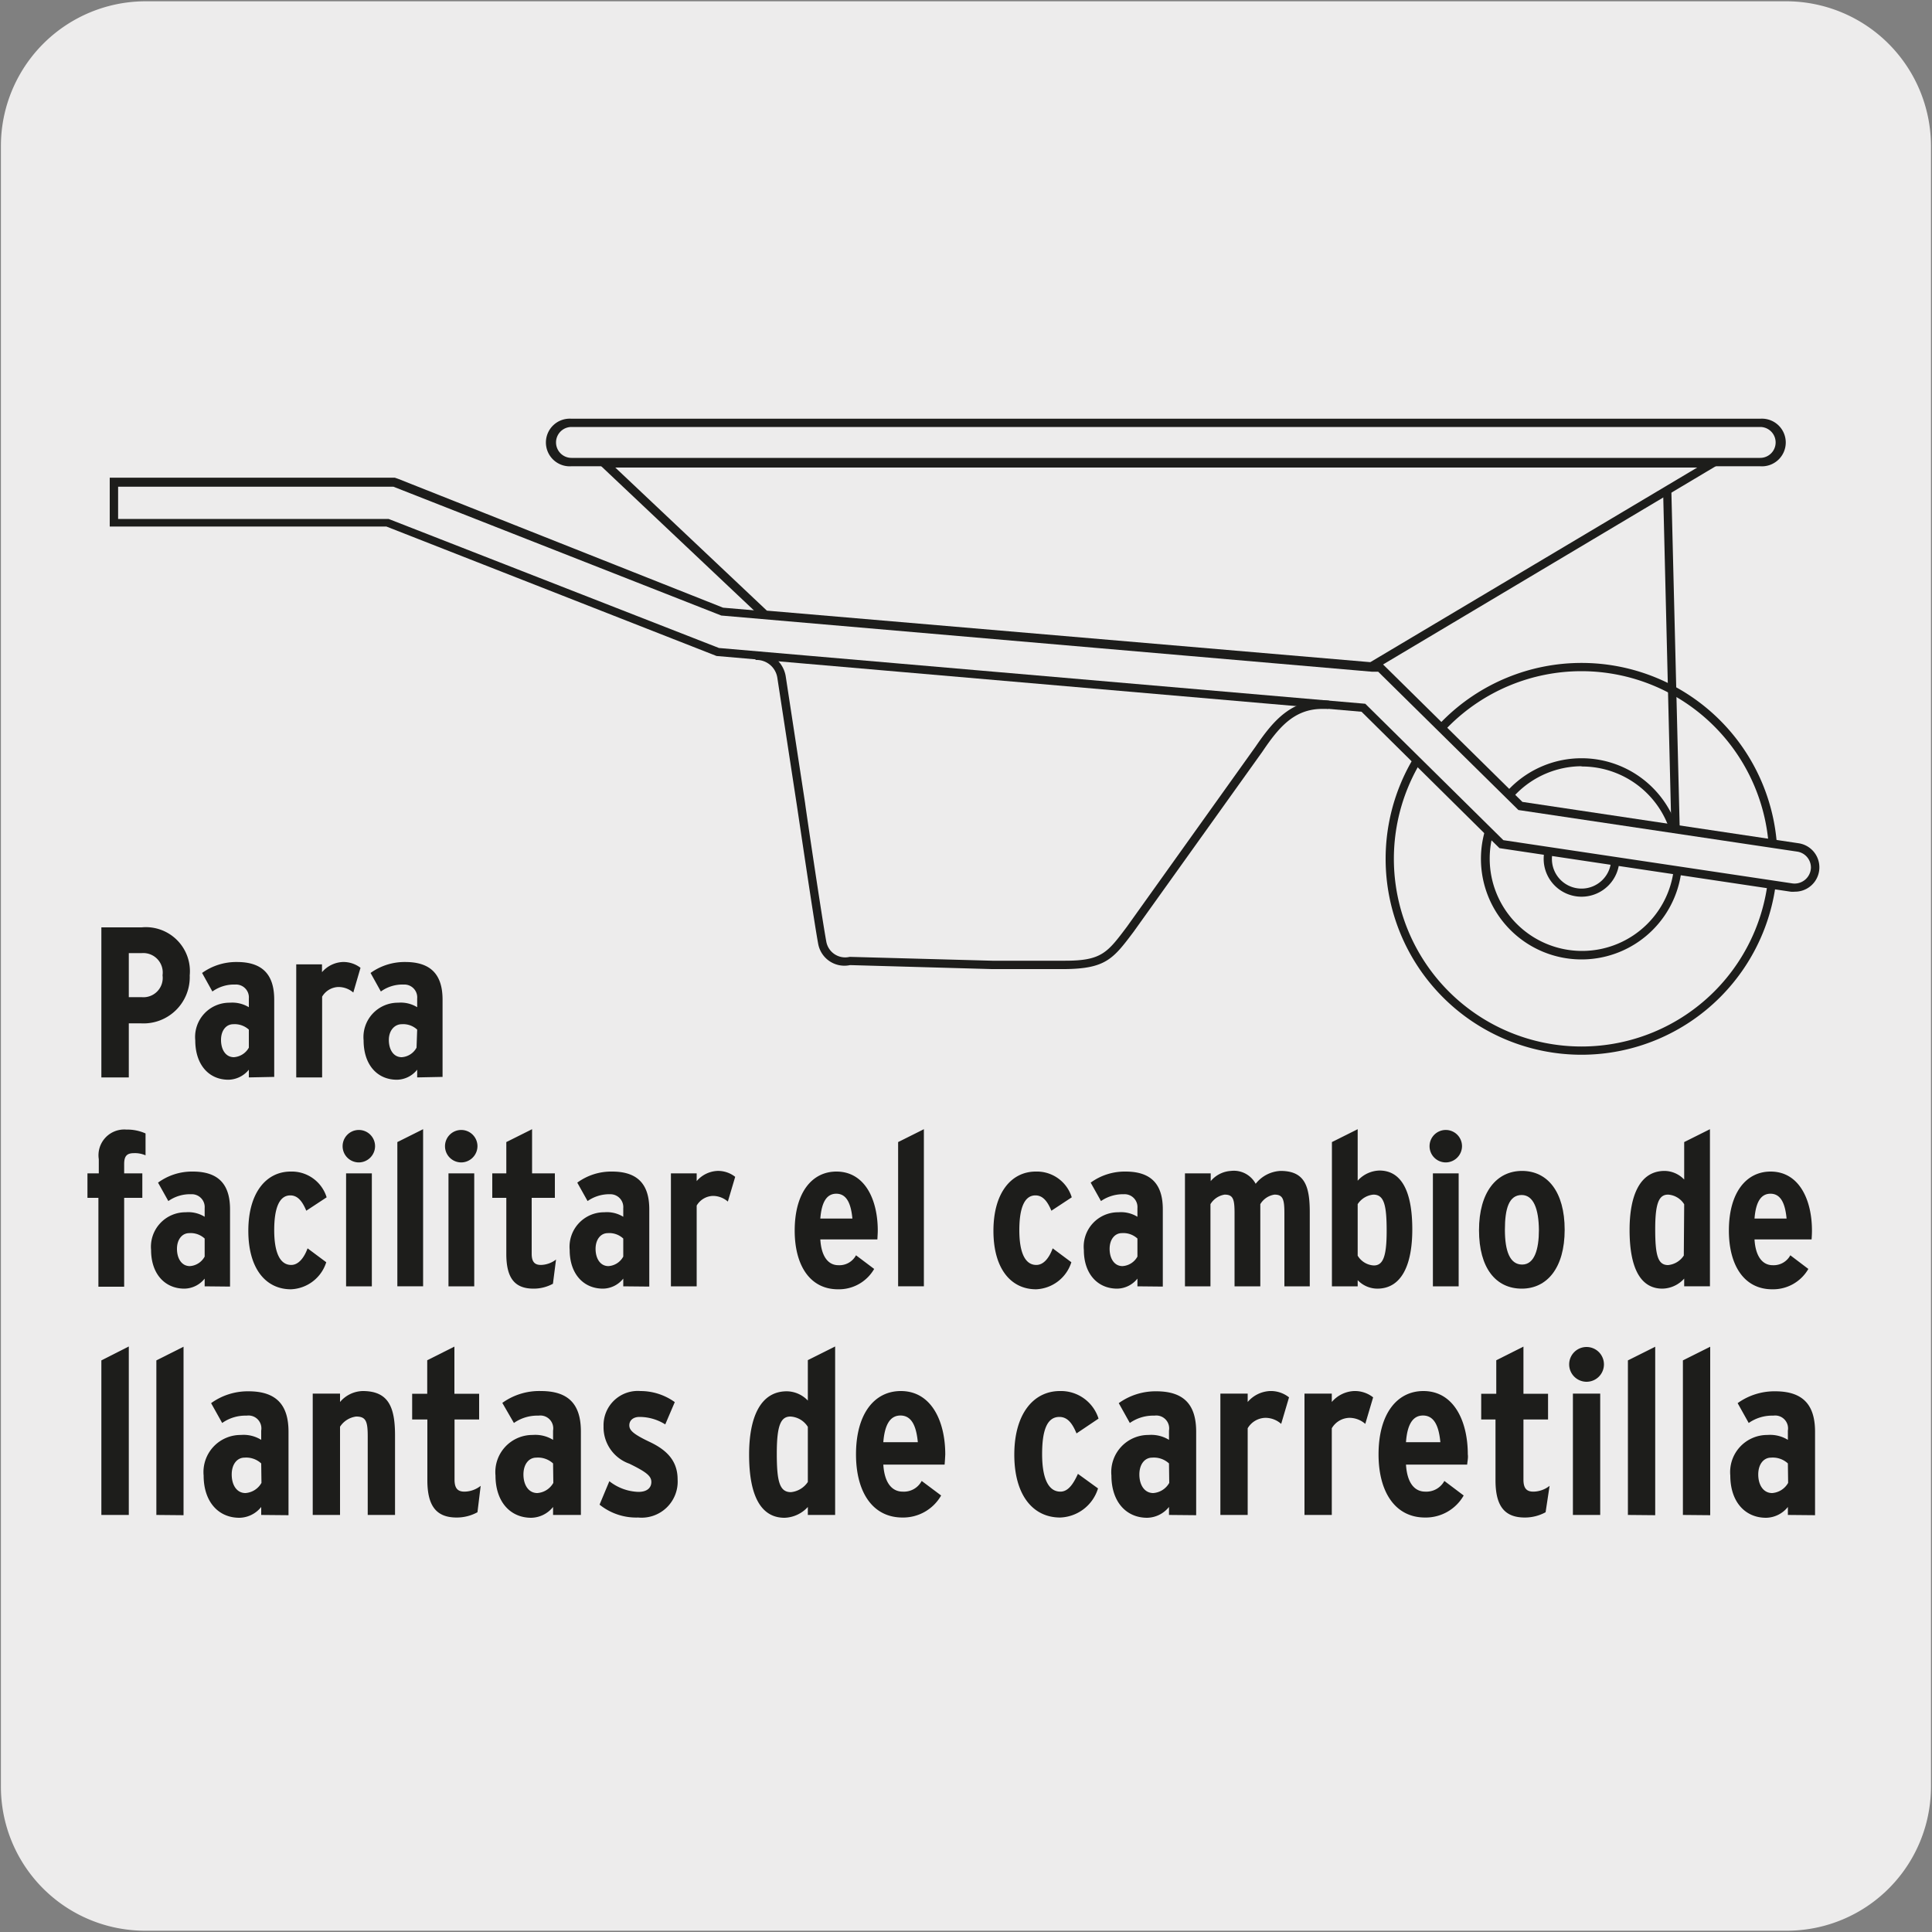 <svg viewBox="0 0 150 150" xmlns="http://www.w3.org/2000/svg"><rect x="0" y="0" width="150" height="150" fill="#808080" stroke="none"/><path d="m11.32.1h127.32a11.25 11.25 0 0 1 11.28 11.21v127.4a11.19 11.19 0 0 1 -11.2 11.19h-127.45a11.19 11.19 0 0 1 -11.2-11.19v-127.37a11.24 11.24 0 0 1 11.25-11.24z" fill="#edecec"/><g fill="#1d1d1b"><path d="m10.41 89.53c-.55 0-.77.21-.77.85v.72h1.41v1.9h-1.41v6.9h-2v-6.9h-.85v-1.9h.88v-1.1a2 2 0 0 1 2.14-2.3 3.48 3.48 0 0 1 1.49.3v1.7a2.05 2.05 0 0 0 -.89-.17z"/><path d="m15.89 99.87v-.6a2.05 2.05 0 0 1 -1.57.78c-1.54 0-2.59-1.17-2.59-3a2.68 2.68 0 0 1 2.69-2.93 2.42 2.42 0 0 1 1.47.35v-.67a1 1 0 0 0 -1.05-1.08 2.92 2.92 0 0 0 -1.77.53l-.8-1.43a4.46 4.46 0 0 1 2.7-.86c2 0 2.89 1 2.89 2.93v6zm0-3.71a1.6 1.6 0 0 0 -1.2-.42c-.55 0-.95.49-.95 1.22s.35 1.34 1 1.34a1.41 1.41 0 0 0 1.15-.74z"/><path d="m23.78 94c-.3-.72-.66-1.19-1.24-1.19-.89 0-1.25 1.06-1.25 2.7s.4 2.7 1.32 2.7c.56 0 1-.55 1.27-1.29l1.45 1.08a3 3 0 0 1 -2.74 2.1c-1.94 0-3.31-1.58-3.31-4.54s1.39-4.6 3.29-4.6a2.83 2.83 0 0 1 2.79 2z"/><path d="m27.87 90.25a1.26 1.26 0 1 1 1.25-1.25 1.27 1.27 0 0 1 -1.25 1.25zm-1 9.62v-8.77h2v8.77z"/><path d="m30.85 99.87v-11.2l2-1v12.2z"/><path d="m35.82 90.25a1.26 1.26 0 1 1 1.25-1.25 1.27 1.27 0 0 1 -1.25 1.25zm-1 9.62v-8.77h2v8.77z"/><path d="m42.93 99.67a3.12 3.12 0 0 1 -1.5.38c-1.42 0-2.12-.76-2.12-2.69v-4.36h-1.09v-1.9h1.09v-2.43l2-1v3.43h1.77v1.9h-1.8v4.34c0 .65.25.87.72.87a2 2 0 0 0 1.17-.42z"/><path d="m48.39 99.87v-.6a2.05 2.05 0 0 1 -1.57.78c-1.54 0-2.59-1.17-2.59-3a2.68 2.68 0 0 1 2.69-2.93 2.42 2.42 0 0 1 1.47.35v-.67a1 1 0 0 0 -1-1.08 2.94 2.94 0 0 0 -1.77.53l-.8-1.43a4.46 4.46 0 0 1 2.7-.86c2 0 2.89 1 2.89 2.93v6zm0-3.71a1.59 1.59 0 0 0 -1.2-.42c-.55 0-.95.49-.95 1.22s.35 1.34 1 1.34a1.41 1.41 0 0 0 1.15-.74z"/><path d="m56.51 93.29a1.77 1.77 0 0 0 -1.15-.44 1.52 1.52 0 0 0 -1.27.75v6.27h-2v-8.77h2v.6a2.25 2.25 0 0 1 1.6-.79 2.14 2.14 0 0 1 1.39.46z"/><path d="m68.12 96.23h-4.43c.08 1.35.63 2 1.4 2a1.46 1.46 0 0 0 1.37-.77l1.41 1.06a3.16 3.16 0 0 1 -2.81 1.58c-2.17 0-3.36-1.85-3.36-4.56 0-2.94 1.34-4.58 3.24-4.58 2.21 0 3.21 2.18 3.21 4.58 0 .19-.02.46-.03.69zm-3.19-3.55c-.74 0-1.14.64-1.24 1.93h2.49c-.1-1.07-.4-1.93-1.25-1.93z"/><path d="m69.73 99.87v-11.2l2-1v12.2z"/><path d="m81.63 94c-.3-.72-.66-1.19-1.24-1.19-.89 0-1.25 1.06-1.25 2.7s.4 2.7 1.32 2.7c.57 0 1-.55 1.27-1.29l1.45 1.08a3 3 0 0 1 -2.74 2.1c-1.94 0-3.31-1.58-3.31-4.54s1.39-4.6 3.29-4.6a2.83 2.83 0 0 1 2.79 2z"/><path d="m88.31 99.87v-.6a2.05 2.05 0 0 1 -1.57.78c-1.54 0-2.59-1.17-2.59-3a2.67 2.67 0 0 1 2.69-2.93 2.44 2.44 0 0 1 1.47.35v-.67a1 1 0 0 0 -1.06-1.08 3 3 0 0 0 -1.77.53l-.8-1.43a4.49 4.49 0 0 1 2.71-.86c2 0 2.89 1 2.89 2.93v6zm0-3.71a1.61 1.61 0 0 0 -1.21-.42c-.55 0-.95.49-.95 1.22s.35 1.34 1 1.34a1.42 1.42 0 0 0 1.16-.74z"/><path d="m99.72 99.87v-5.68c0-1.09-.12-1.44-.77-1.44a1.55 1.55 0 0 0 -1.1.74v6.38h-2v-5.68c0-1.09-.11-1.44-.77-1.44a1.57 1.57 0 0 0 -1.1.74v6.38h-1.98v-8.77h2v.6a2.22 2.22 0 0 1 1.57-.79 1.92 1.92 0 0 1 1.92 1 2.61 2.61 0 0 1 1.93-1c1.87 0 2.27 1.16 2.27 3.21v5.75z"/><path d="m106.93 100.05a2.12 2.12 0 0 1 -1.52-.66v.48h-2v-11.2l2-1v4a2.35 2.35 0 0 1 1.69-.79c1.63 0 2.55 1.47 2.55 4.57 0 2.7-.8 4.6-2.72 4.6zm-.3-7.3a1.64 1.64 0 0 0 -1.22.74v4a1.56 1.56 0 0 0 1.25.76c.7 0 1-.64 1-2.68s-.21-2.82-1.03-2.82z"/><path d="m112.25 90.25a1.26 1.26 0 1 1 1.26-1.25 1.27 1.27 0 0 1 -1.26 1.25zm-1 9.62v-8.77h2v8.77z"/><path d="m118.15 100.05c-2 0-3.32-1.58-3.32-4.54s1.37-4.6 3.34-4.6 3.31 1.61 3.31 4.57-1.37 4.57-3.33 4.57zm0-7.27c-1 0-1.31 1.06-1.31 2.7s.38 2.7 1.34 2.7 1.3-1.2 1.3-2.67c-.01-1.62-.41-2.73-1.34-2.73z"/><path d="m130.76 99.87v-.6a2.34 2.34 0 0 1 -1.69.78c-1.63 0-2.55-1.47-2.55-4.56 0-2.67.8-4.58 2.72-4.58a2.14 2.14 0 0 1 1.52.67v-2.91l2-1v12.2zm0-6.37a1.59 1.59 0 0 0 -1.25-.75c-.7 0-1 .64-1 2.67s.2 2.8 1 2.8a1.64 1.64 0 0 0 1.22-.74z"/><path d="m140.65 96.23h-4.43c.08 1.35.64 2 1.41 2a1.47 1.47 0 0 0 1.37-.77l1.4 1.06a3.16 3.16 0 0 1 -2.81 1.58c-2.17 0-3.36-1.85-3.36-4.56 0-2.94 1.34-4.58 3.24-4.58 2.21 0 3.21 2.18 3.21 4.58 0 .19-.01.46-.03.69zm-3.19-3.55c-.74 0-1.14.64-1.24 1.93h2.49c-.1-1.07-.4-1.93-1.25-1.93z"/><path d="m7.87 117.62v-12l2.13-1.08v13.08z"/><path d="m12.14 117.62v-12l2.11-1.06v13.08z"/><path d="m20.28 117.62v-.62a2.21 2.21 0 0 1 -1.69.84c-1.65 0-2.78-1.26-2.78-3.28a2.88 2.88 0 0 1 2.89-3.15 2.58 2.58 0 0 1 1.58.38v-.72a1 1 0 0 0 -1.13-1.16 3.12 3.12 0 0 0 -1.9.57l-.86-1.54a4.87 4.87 0 0 1 2.9-.92c2.19 0 3.11 1.08 3.11 3.14v6.48zm0-4a1.71 1.71 0 0 0 -1.29-.45c-.59 0-1 .52-1 1.31s.37 1.44 1.07 1.44a1.55 1.55 0 0 0 1.24-.79z"/><path d="m28.55 117.62v-6.1c0-1.17-.14-1.54-.9-1.54a1.76 1.76 0 0 0 -1.25.79v6.85h-2.12v-9.42h2.12v.65a2.38 2.38 0 0 1 1.76-.85c2 0 2.51 1.24 2.51 3.45v6.17z"/><path d="m37.07 117.41a3.34 3.34 0 0 1 -1.61.41c-1.53 0-2.28-.83-2.28-2.89v-4.72h-1.18v-2h1.17v-2.6l2.11-1.06v3.66h1.92v2h-1.91v4.67c0 .7.27.93.77.93a2.07 2.07 0 0 0 1.26-.45z"/><path d="m42.94 117.62v-.62a2.23 2.23 0 0 1 -1.69.84c-1.65 0-2.78-1.26-2.78-3.28a2.88 2.88 0 0 1 2.89-3.15 2.62 2.62 0 0 1 1.58.38v-.72a1 1 0 0 0 -1.13-1.16 3.15 3.15 0 0 0 -1.91.57l-.9-1.56a4.9 4.9 0 0 1 3-.92c2.19 0 3.1 1.08 3.1 3.14v6.48zm0-4a1.73 1.73 0 0 0 -1.3-.45c-.59 0-1 .52-1 1.31s.38 1.44 1.08 1.44a1.55 1.55 0 0 0 1.24-.79z"/><path d="m49.55 117.82a4.53 4.53 0 0 1 -3-1l.76-1.82a3.83 3.83 0 0 0 2.26.83c.66 0 1-.31 1-.77s-.38-.77-1.71-1.42a3 3 0 0 1 -2-2.91 2.66 2.66 0 0 1 2.87-2.73 4.56 4.56 0 0 1 2.66.86l-.74 1.73a3.76 3.76 0 0 0 -2-.58c-.49 0-.79.27-.79.65s.29.68 1.58 1.29 2.17 1.44 2.17 2.91a2.8 2.8 0 0 1 -3.06 2.96z"/><path d="m62.72 117.62v-.62a2.55 2.55 0 0 1 -1.81.84c-1.76 0-2.75-1.58-2.75-4.9 0-2.87.86-4.92 2.93-4.92a2.29 2.29 0 0 1 1.63.72v-3.14l2.12-1.06v13.08zm0-6.84a1.7 1.7 0 0 0 -1.35-.8c-.75 0-1.06.68-1.06 2.87s.22 3 1.1 3a1.79 1.79 0 0 0 1.31-.79z"/><path d="m73.34 113.71h-4.76c.09 1.45.69 2.1 1.51 2.1a1.56 1.56 0 0 0 1.47-.83l1.51 1.13a3.4 3.4 0 0 1 -3 1.71c-2.34 0-3.61-2-3.61-4.9 0-3.16 1.43-4.92 3.48-4.92 2.37 0 3.45 2.34 3.45 4.92-.01.25-.03.54-.05.79zm-3.43-3.81c-.79 0-1.22.69-1.33 2.07h2.68c-.11-1.15-.43-2.07-1.35-2.07z"/><path d="m83.58 111.29c-.32-.78-.7-1.28-1.33-1.28-1 0-1.34 1.13-1.34 2.89s.43 2.91 1.42 2.91c.6 0 1-.59 1.36-1.38l1.56 1.13a3.19 3.19 0 0 1 -2.94 2.26c-2.09 0-3.56-1.71-3.56-4.88s1.49-4.94 3.54-4.94a3.06 3.06 0 0 1 3 2.14z"/><path d="m90.76 117.62v-.62a2.23 2.23 0 0 1 -1.69.84c-1.65 0-2.78-1.26-2.78-3.28a2.88 2.88 0 0 1 2.89-3.15 2.62 2.62 0 0 1 1.58.38v-.72a1 1 0 0 0 -1.13-1.16 3.15 3.15 0 0 0 -1.91.57l-.86-1.54a4.9 4.9 0 0 1 2.91-.92c2.19 0 3.1 1.08 3.1 3.14v6.48zm0-4a1.73 1.73 0 0 0 -1.3-.45c-.59 0-1 .52-1 1.31s.38 1.44 1.08 1.44a1.55 1.55 0 0 0 1.24-.79z"/><path d="m99.47 110.55a1.84 1.84 0 0 0 -1.23-.47 1.64 1.64 0 0 0 -1.37.81v6.73h-2.12v-9.42h2.12v.65a2.42 2.42 0 0 1 1.72-.85 2.27 2.27 0 0 1 1.49.49z"/><path d="m106 110.55a1.87 1.87 0 0 0 -1.24-.47 1.63 1.63 0 0 0 -1.36.81v6.73h-2.12v-9.42h2.12v.65a2.42 2.42 0 0 1 1.72-.85 2.29 2.29 0 0 1 1.49.49z"/><path d="m113.91 113.71h-4.75c.09 1.45.68 2.1 1.5 2.1a1.59 1.59 0 0 0 1.48-.83l1.5 1.13a3.39 3.39 0 0 1 -3 1.71c-2.33 0-3.61-2-3.61-4.9 0-3.16 1.44-4.92 3.48-4.92 2.37 0 3.45 2.34 3.45 4.92.04.25-.03.54-.05.79zm-3.43-3.81c-.79 0-1.22.69-1.32 2.07h2.67c-.11-1.15-.43-2.07-1.35-2.07z"/><path d="m120 117.41a3.34 3.34 0 0 1 -1.61.41c-1.53 0-2.28-.83-2.28-2.89v-4.72h-1.11v-2h1.17v-2.6l2.11-1.06v3.66h1.91v2h-1.91v4.67c0 .7.27.93.77.93a2.07 2.07 0 0 0 1.26-.45z"/><path d="m123.18 107.28a1.35 1.35 0 1 1 1.35-1.34 1.35 1.35 0 0 1 -1.35 1.34zm-1.06 10.34v-9.42h2.12v9.42z"/><path d="m126.39 117.62v-12l2.12-1.06v13.08z"/><path d="m130.66 117.62v-12l2.12-1.06v13.08z"/><path d="m138.81 117.62v-.62a2.21 2.21 0 0 1 -1.69.84c-1.65 0-2.78-1.26-2.78-3.28a2.88 2.88 0 0 1 2.89-3.15 2.62 2.62 0 0 1 1.58.38v-.72a1 1 0 0 0 -1.13-1.16 3.17 3.17 0 0 0 -1.91.57l-.86-1.54a4.9 4.9 0 0 1 2.91-.92c2.19 0 3.1 1.08 3.1 3.14v6.48zm0-4a1.73 1.73 0 0 0 -1.3-.45c-.59 0-1 .52-1 1.31s.38 1.44 1.08 1.44a1.55 1.55 0 0 0 1.24-.79z"/></g><path d="m137.68 66.68a14.89 14.89 0 1 1 -14.89-14.89 14.88 14.88 0 0 1 14.89 14.89" fill="#edecec"/><path d="m122.79 81.89a15.21 15.21 0 1 1 15.21-15.21 15.22 15.22 0 0 1 -15.21 15.21zm0-29.78a14.57 14.57 0 1 0 14.57 14.57 14.59 14.59 0 0 0 -14.57-14.57z" fill="#1d1d1b"/><path d="m130.28 66.68a7.49 7.49 0 1 1 -7.49-7.49 7.49 7.49 0 0 1 7.49 7.49" fill="#edecec"/><path d="m122.79 74.49a7.81 7.81 0 1 1 7.81-7.81 7.81 7.81 0 0 1 -7.81 7.81zm0-15a7.17 7.17 0 1 0 7.21 7.19 7.18 7.18 0 0 0 -7.21-7.17z" fill="#1d1d1b"/><path d="m122.79 69.62a2.94 2.94 0 1 1 2.94-2.94 2.94 2.94 0 0 1 -2.94 2.94zm0-5.23a2.3 2.3 0 1 0 2.3 2.29 2.3 2.3 0 0 0 -2.3-2.29z" fill="#1d1d1b"/><path d="m139.59 65.78a1.57 1.57 0 0 1 -.24 3.13 1.27 1.27 0 0 1 -.28 0l-22.5-3.36-.37-.37-10.35-10.18-50.1-4.32-25.75-10.12h-21.16v-3.14h21.72l.25.09 25.26 10 50.47 4.33h.63l.44.44 10.44 10.29z" fill="#edecec"/><path d="m139.35 69.23a1.76 1.76 0 0 1 -.33 0l-22.6-3.38-.45-.44-10.26-10.15-50.08-4.33-25.63-10.05h-21.48v-3.79h22.14l.26.09 25.22 10 50.42 4.33h.74l.54.53 10.36 10.22 21.44 3.21a1.89 1.89 0 0 1 -.29 3.76zm-22.63-4 22.39 3.35a1.27 1.27 0 0 0 1.49-1.22 1.25 1.25 0 0 0 -1.06-1.24l-21.65-3.23-10.89-10.74h-.5l-50.5-4.36-25.45-10h-21.38v2.5h21l25.65 10.02 50.18 4.33z" fill="#1d1d1b"/><path d="m132.94 35.98h-86.02l12.48 11.74 47.07 4.04z" fill="#edecec"/><path d="m106.54 52.09-47.28-4.09h-.08l-13.07-12.34h88zm-47-4.68 46.85 4 25.38-15.11h-84z" fill="#1d1d1b"/><path d="m77 75.24-11-.31a2.07 2.07 0 0 1 -2.48-1.67c-.32-1.71-1.6-10.42-1.66-10.79l-1.51-9.86a1.63 1.63 0 0 0 -1.69-1.37l.05-.64a2.28 2.28 0 0 1 2.29 1.89l1.51 9.88c0 .1 1.33 9.07 1.65 10.77a1.49 1.49 0 0 0 1.81 1.15l11.07.3h5.66c2.83 0 3.28-.63 4.78-2.62l10-14c1.37-2 2.84-3.82 5.71-3.57l-.06.64h-.48c-2.21 0-3.41 1.5-4.64 3.32l-10.01 14c-1.56 2.07-2.14 2.84-5.29 2.88z" fill="#1d1d1b"/><path d="m129.77 64.61-.65-26.64.64-.01.66 26.64z" fill="#1d1d1b"/><path d="m44.37 35.87a1.52 1.52 0 1 1 0-3h92.29a1.52 1.52 0 1 1 0 3z" fill="#edecec"/><path d="m136.66 36.2h-92.29a1.85 1.85 0 1 1 0-3.69h92.29a1.85 1.85 0 1 1 0 3.69zm-92.29-3.05a1.2 1.2 0 1 0 0 2.4h92.29a1.2 1.2 0 1 0 0-2.4z" fill="#1d1d1b"/><path d="m10.9 79.45h-.9v4.2h-2.13v-11.65h3.13a3.42 3.42 0 0 1 3.73 3.73 3.59 3.59 0 0 1 -3.83 3.72zm.1-5.45h-1v3.42h1a1.5 1.5 0 0 0 1.62-1.7 1.51 1.51 0 0 0 -1.62-1.72z" fill="#1d1d1b"/><path d="m19.32 83.65v-.6a2.09 2.09 0 0 1 -1.58.78c-1.53 0-2.58-1.17-2.58-3.06a2.66 2.66 0 0 1 2.68-2.92 2.48 2.48 0 0 1 1.48.35v-.67a1 1 0 0 0 -1.06-1.09 2.88 2.88 0 0 0 -1.77.54l-.8-1.44a4.55 4.55 0 0 1 2.71-.85c2 0 2.89 1 2.89 2.92v6zm0-3.71a1.63 1.63 0 0 0 -1.21-.42c-.55 0-.95.48-.95 1.22s.35 1.34 1 1.34a1.44 1.44 0 0 0 1.16-.74z" fill="#1d1d1b"/><path d="m27.43 77.06a1.77 1.77 0 0 0 -1.15-.43 1.52 1.52 0 0 0 -1.27.75v6.27h-2.01v-8.78h2v.61a2.25 2.25 0 0 1 1.6-.79 2.17 2.17 0 0 1 1.39.45z" fill="#1d1d1b"/><path d="m32.39 83.65v-.6a2.05 2.05 0 0 1 -1.57.78c-1.54 0-2.59-1.17-2.59-3.06a2.67 2.67 0 0 1 2.69-2.92 2.42 2.42 0 0 1 1.47.35v-.67a1 1 0 0 0 -1.05-1.09 2.86 2.86 0 0 0 -1.77.54l-.8-1.44a4.52 4.52 0 0 1 2.7-.85c2 0 2.89 1 2.89 2.92v6zm0-3.71a1.59 1.59 0 0 0 -1.2-.42c-.55 0-1 .48-1 1.22s.35 1.34 1 1.34a1.41 1.41 0 0 0 1.15-.74z" fill="#1d1d1b"/></svg>